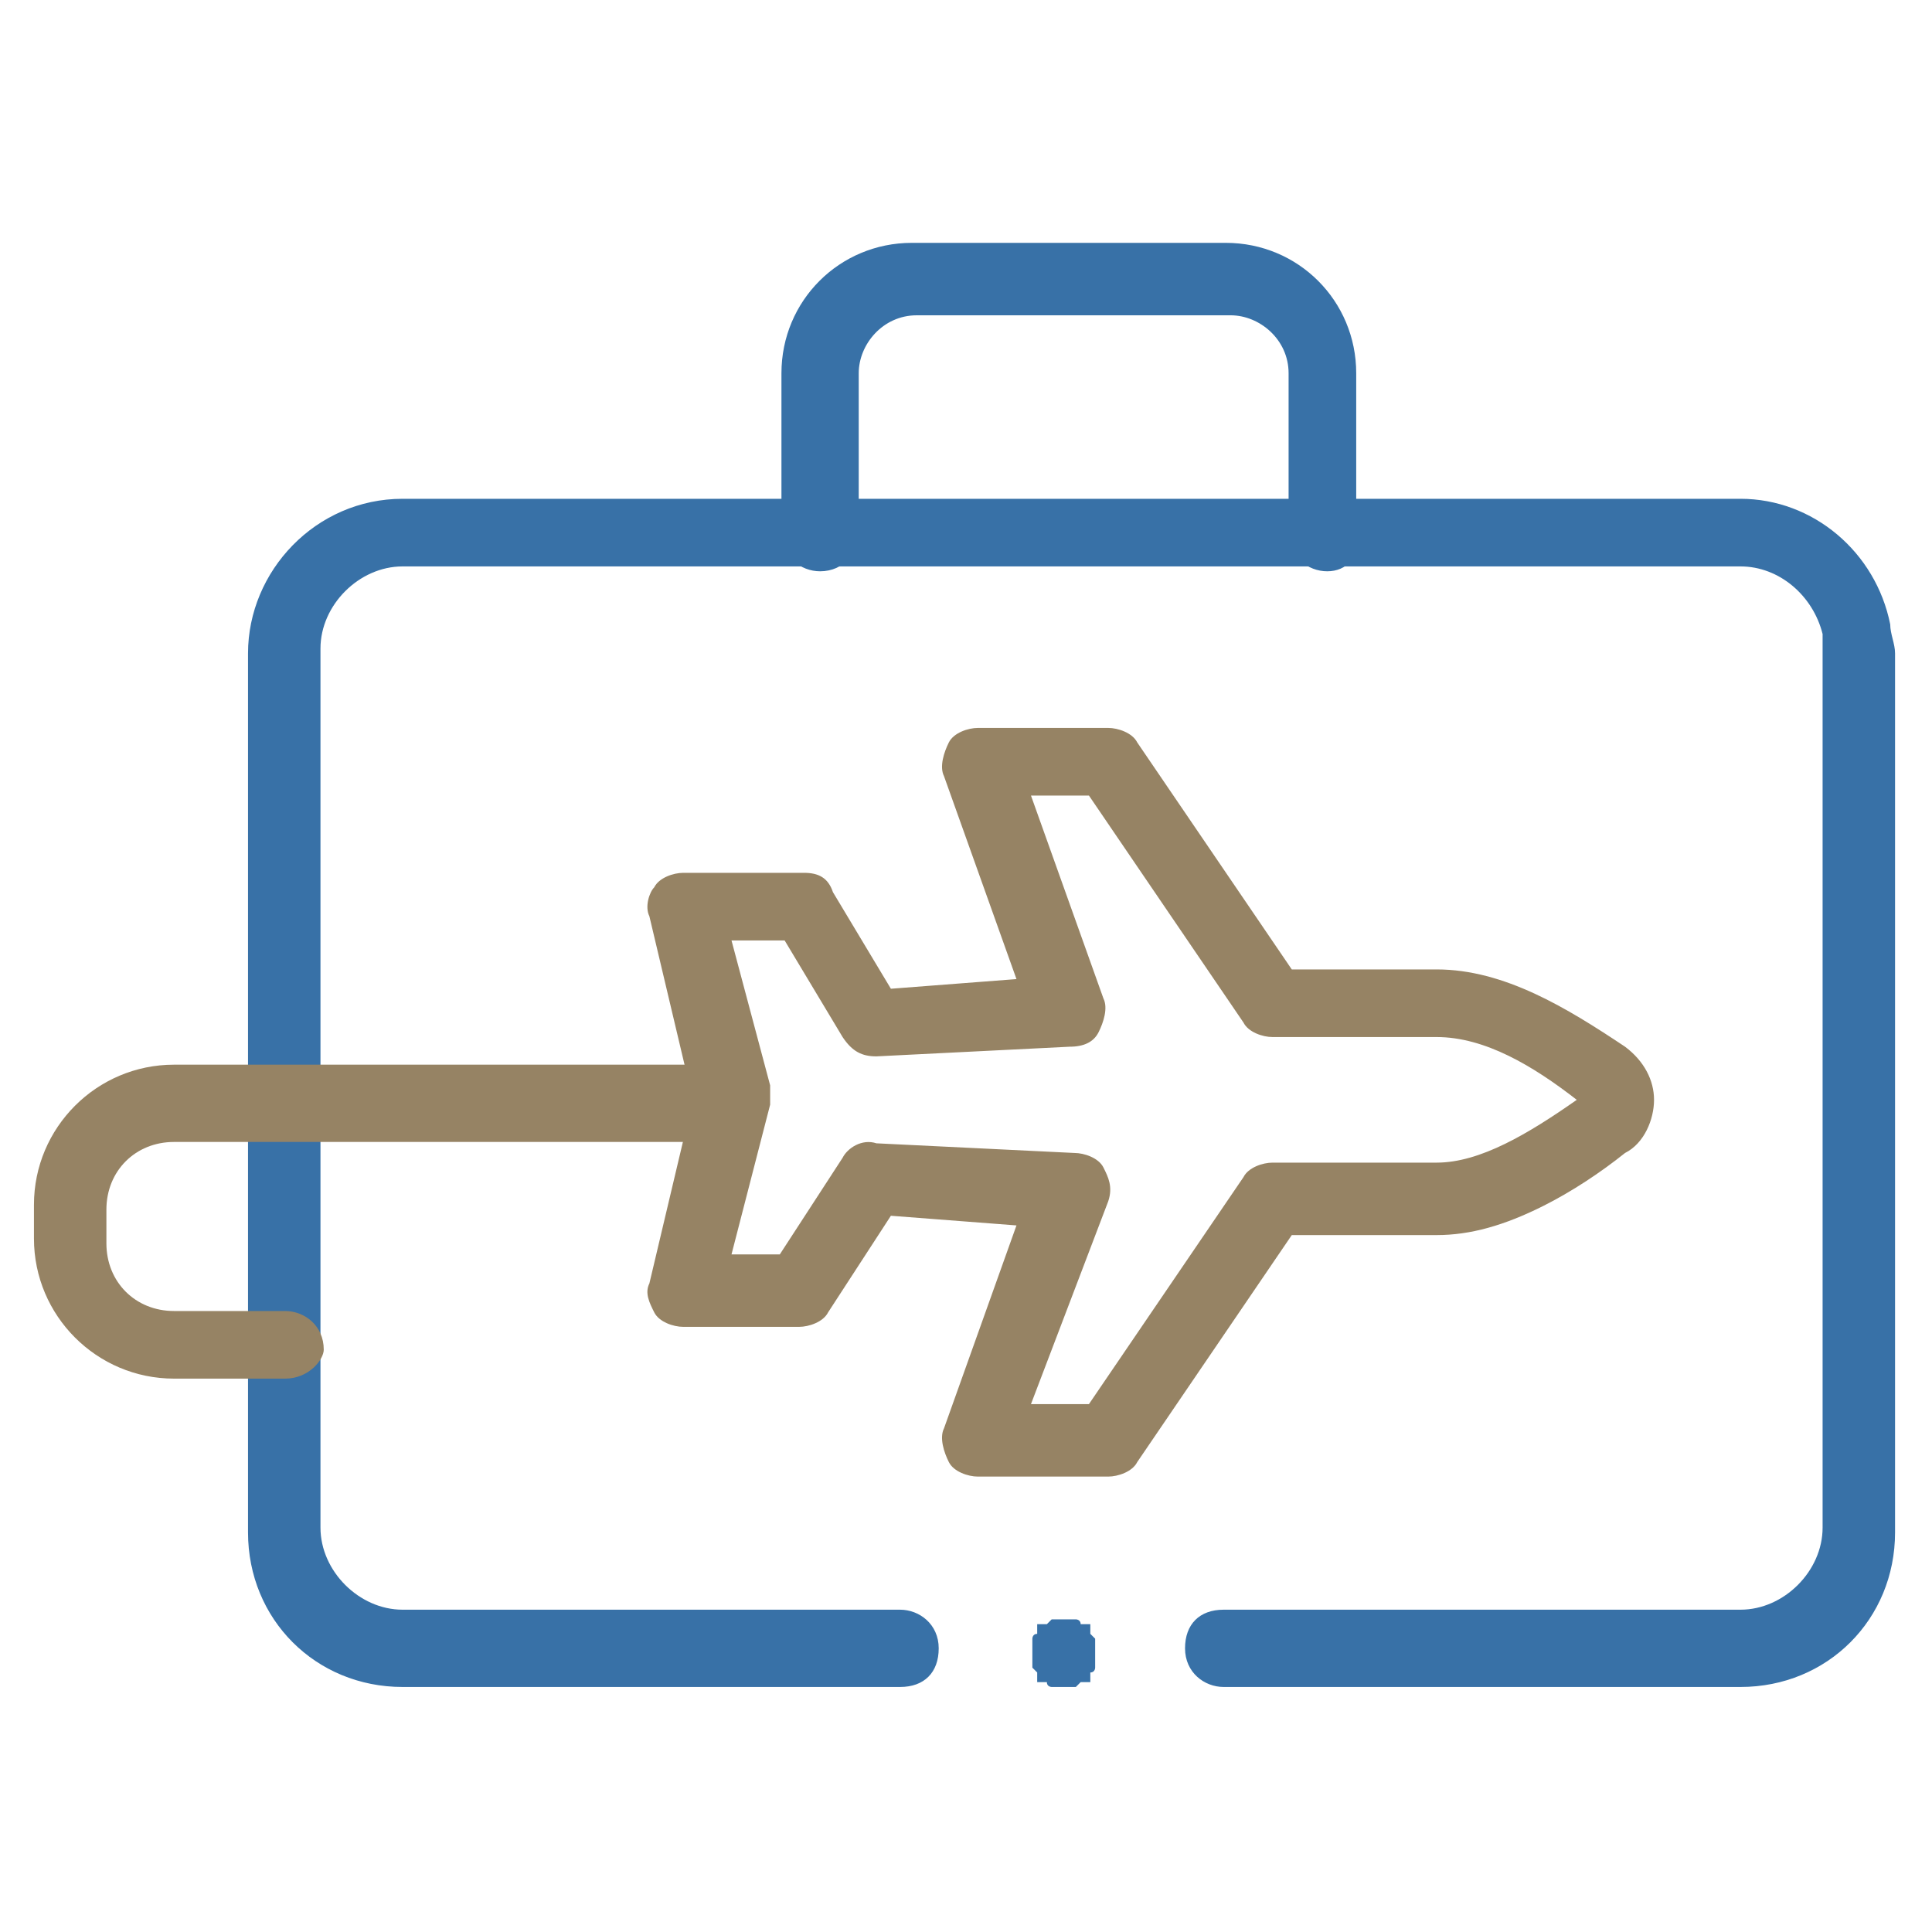 <?xml version="1.0" encoding="utf-8"?>
<!-- Generator: Adobe Illustrator 25.4.1, SVG Export Plug-In . SVG Version: 6.00 Build 0)  -->
<svg version="1.1" id="Layer_1" xmlns="http://www.w3.org/2000/svg" xmlns:xlink="http://www.w3.org/1999/xlink" x="0px" y="0px"
	 viewBox="0 0 40 40" style="enable-background:new 0 0 40 40;" xml:space="preserve">
<style type="text/css">
	.st0{fill:#3871A7;}
	.st1{fill:#968364;}
	.st2{fill-rule:evenodd;clip-rule:evenodd;fill:#968364;}
	.st3{fill-rule:evenodd;clip-rule:evenodd;fill:#3871A7;}
	.st4{fill:none;}
</style>
<g id="g4339">
	<g id="g4345" transform="translate(327.135,67.827)">
		<g id="path4347">
			<path class="st0" d="M-291.1-32.9h-10.7c-0.4,0-0.8-0.3-0.8-0.8s0.3-0.8,0.8-0.8h10.7c0.9,0,1.7-0.8,1.7-1.7v-18.2
				c0-0.1,0-0.2,0-0.3c-0.2-0.8-0.9-1.4-1.7-1.4l-27.7,0c-0.9,0-1.7,0.8-1.7,1.7v18.2c0,0.9,0.8,1.7,1.7,1.7h10.3
				c0.4,0,0.8,0.3,0.8,0.8s-0.3,0.8-0.8,0.8h-10.3c-1.8,0-3.2-1.4-3.2-3.2v-18.2c0-1.7,1.4-3.2,3.2-3.2c0,0,0,0,0,0h27.7
				c1.5,0,2.8,1.1,3.1,2.6c0,0.2,0.1,0.4,0.1,0.6v18.2C-287.9-34.3-289.3-32.9-291.1-32.9z"/>
		</g>
	</g>
	<g id="g4349" transform="translate(259.345,125.671)">
		<g id="path4351">
			<path class="st1" d="M-236.4-95.1h-2.7c-0.2,0-0.5-0.1-0.6-0.3c-0.1-0.2-0.2-0.5-0.1-0.7l1.5-4.2l-2.6-0.2l-1.3,2
				c-0.1,0.2-0.4,0.3-0.6,0.3h-2.4c-0.2,0-0.5-0.1-0.6-0.3s-0.2-0.4-0.1-0.6l0.9-3.8l-0.9-3.8c-0.1-0.2,0-0.5,0.1-0.6
				c0.1-0.2,0.4-0.3,0.6-0.3h2.5c0.3,0,0.5,0.1,0.6,0.4l1.2,2l2.6-0.2l-1.5-4.2c-0.1-0.2,0-0.5,0.1-0.7c0.1-0.2,0.4-0.3,0.6-0.3h2.7
				c0.2,0,0.5,0.1,0.6,0.3l3.2,4.7h3c1.4,0,2.7,0.8,3.9,1.6c0.4,0.3,0.6,0.7,0.6,1.1c0,0.4-0.2,0.9-0.6,1.1
				c-0.5,0.4-1.1,0.8-1.7,1.1c-0.8,0.4-1.5,0.6-2.2,0.6h-3l-3.2,4.7C-235.9-95.2-236.2-95.1-236.4-95.1z M-238-96.6h1.2l3.2-4.7
				c0.1-0.2,0.4-0.3,0.6-0.3h3.4c0.9,0,1.9-0.6,2.9-1.3c-0.9-0.7-1.9-1.3-2.9-1.3h-3.4c-0.2,0-0.5-0.1-0.6-0.3l-3.2-4.7h-1.2
				l1.5,4.2c0.1,0.2,0,0.5-0.1,0.7c-0.1,0.2-0.3,0.3-0.6,0.3l-4,0.2c-0.3,0-0.5-0.1-0.7-0.4l-1.2-2h-1.1l0.8,3c0,0.1,0,0.3,0,0.4
				l-0.8,3.1h1l1.3-2c0.1-0.2,0.4-0.4,0.7-0.3l4.1,0.2c0.2,0,0.5,0.1,0.6,0.3c0.1,0.2,0.2,0.4,0.1,0.7L-238-96.6z"/>
		</g>
	</g>
	<g id="g4353" transform="translate(191.003,219.543)">
		<g id="path4355">
			<path class="st1" d="M-185.1-191h-2.3c-1.6,0-2.9-1.3-2.9-2.9v-0.7c0-1.6,1.3-2.9,2.9-2.9h11.5c0.4,0,0.8,0.3,0.8,0.8
				c0,0.4-0.3,0.8-0.8,0.8h-11.5c-0.8,0-1.4,0.6-1.4,1.4v0.7c0,0.8,0.6,1.4,1.4,1.4h2.3c0.4,0,0.8,0.3,0.8,0.8
				C-184.3-191.4-184.6-191-185.1-191z"/>
		</g>
	</g>
	<g id="g4357" transform="translate(282.774,67.827)">
		<g id="path4359">
			<path class="st0" d="M-260.8-32.9C-260.8-32.9-260.8-32.9-260.8-32.9c-0.1,0-0.1,0-0.1,0c0,0-0.1,0-0.1,0c0,0-0.1,0-0.1-0.1
				c0,0,0,0-0.1,0c0,0,0,0-0.1,0c0,0,0,0,0-0.1c0,0,0,0,0-0.1c0,0-0.1-0.1-0.1-0.1c0,0,0-0.1,0-0.1c0,0,0,0,0-0.1c0,0,0,0,0-0.1
				c0,0,0,0,0-0.1c0,0,0,0,0-0.1c0,0,0-0.1,0-0.1c0,0,0-0.1,0.1-0.1c0,0,0,0,0-0.1c0,0,0,0,0-0.1c0,0,0,0,0.1,0c0,0,0,0,0.1,0
				c0,0,0.1-0.1,0.1-0.1c0,0,0.1,0,0.1,0c0,0,0,0,0.1,0c0,0,0.1,0,0.1,0c0,0,0,0,0.1,0c0,0,0.1,0,0.1,0c0,0,0.1,0,0.1,0.1
				c0,0,0,0,0.1,0c0,0,0,0,0.1,0c0,0,0,0,0,0.1c0,0,0,0,0,0.1c0,0,0.1,0.1,0.1,0.1c0,0,0,0.1,0,0.1c0,0,0,0,0,0.1c0,0,0,0,0,0.1
				c0,0,0,0,0,0.1c0,0,0,0,0,0.1c0,0,0,0.1,0,0.1c0,0,0,0.1-0.1,0.1c0,0,0,0,0,0.1c0,0,0,0,0,0.1c0,0,0,0-0.1,0c0,0,0,0-0.1,0
				c0,0-0.1,0.1-0.1,0.1c0,0-0.1,0-0.1,0C-260.6-32.9-260.7-32.9-260.8-32.9C-260.7-32.9-260.7-32.9-260.8-32.9z"/>
		</g>
	</g>
	<g id="g4361" transform="translate(216.279,374.628)">
		<g id="path4363">
			<path class="st0" d="M-188.8-362.8c-0.4,0-0.8-0.3-0.8-0.8v-3.3c0-0.7-0.6-1.2-1.2-1.2h-6.5c-0.7,0-1.2,0.6-1.2,1.2v3.3
				c0,0.4-0.3,0.8-0.8,0.8c-0.4,0-0.8-0.3-0.8-0.8v-3.3c0-1.5,1.2-2.7,2.7-2.7h6.5c1.5,0,2.7,1.2,2.7,2.7v3.3
				C-188.1-363.1-188.4-362.8-188.8-362.8z"/>
		</g>
	</g>
</g>
</svg>
